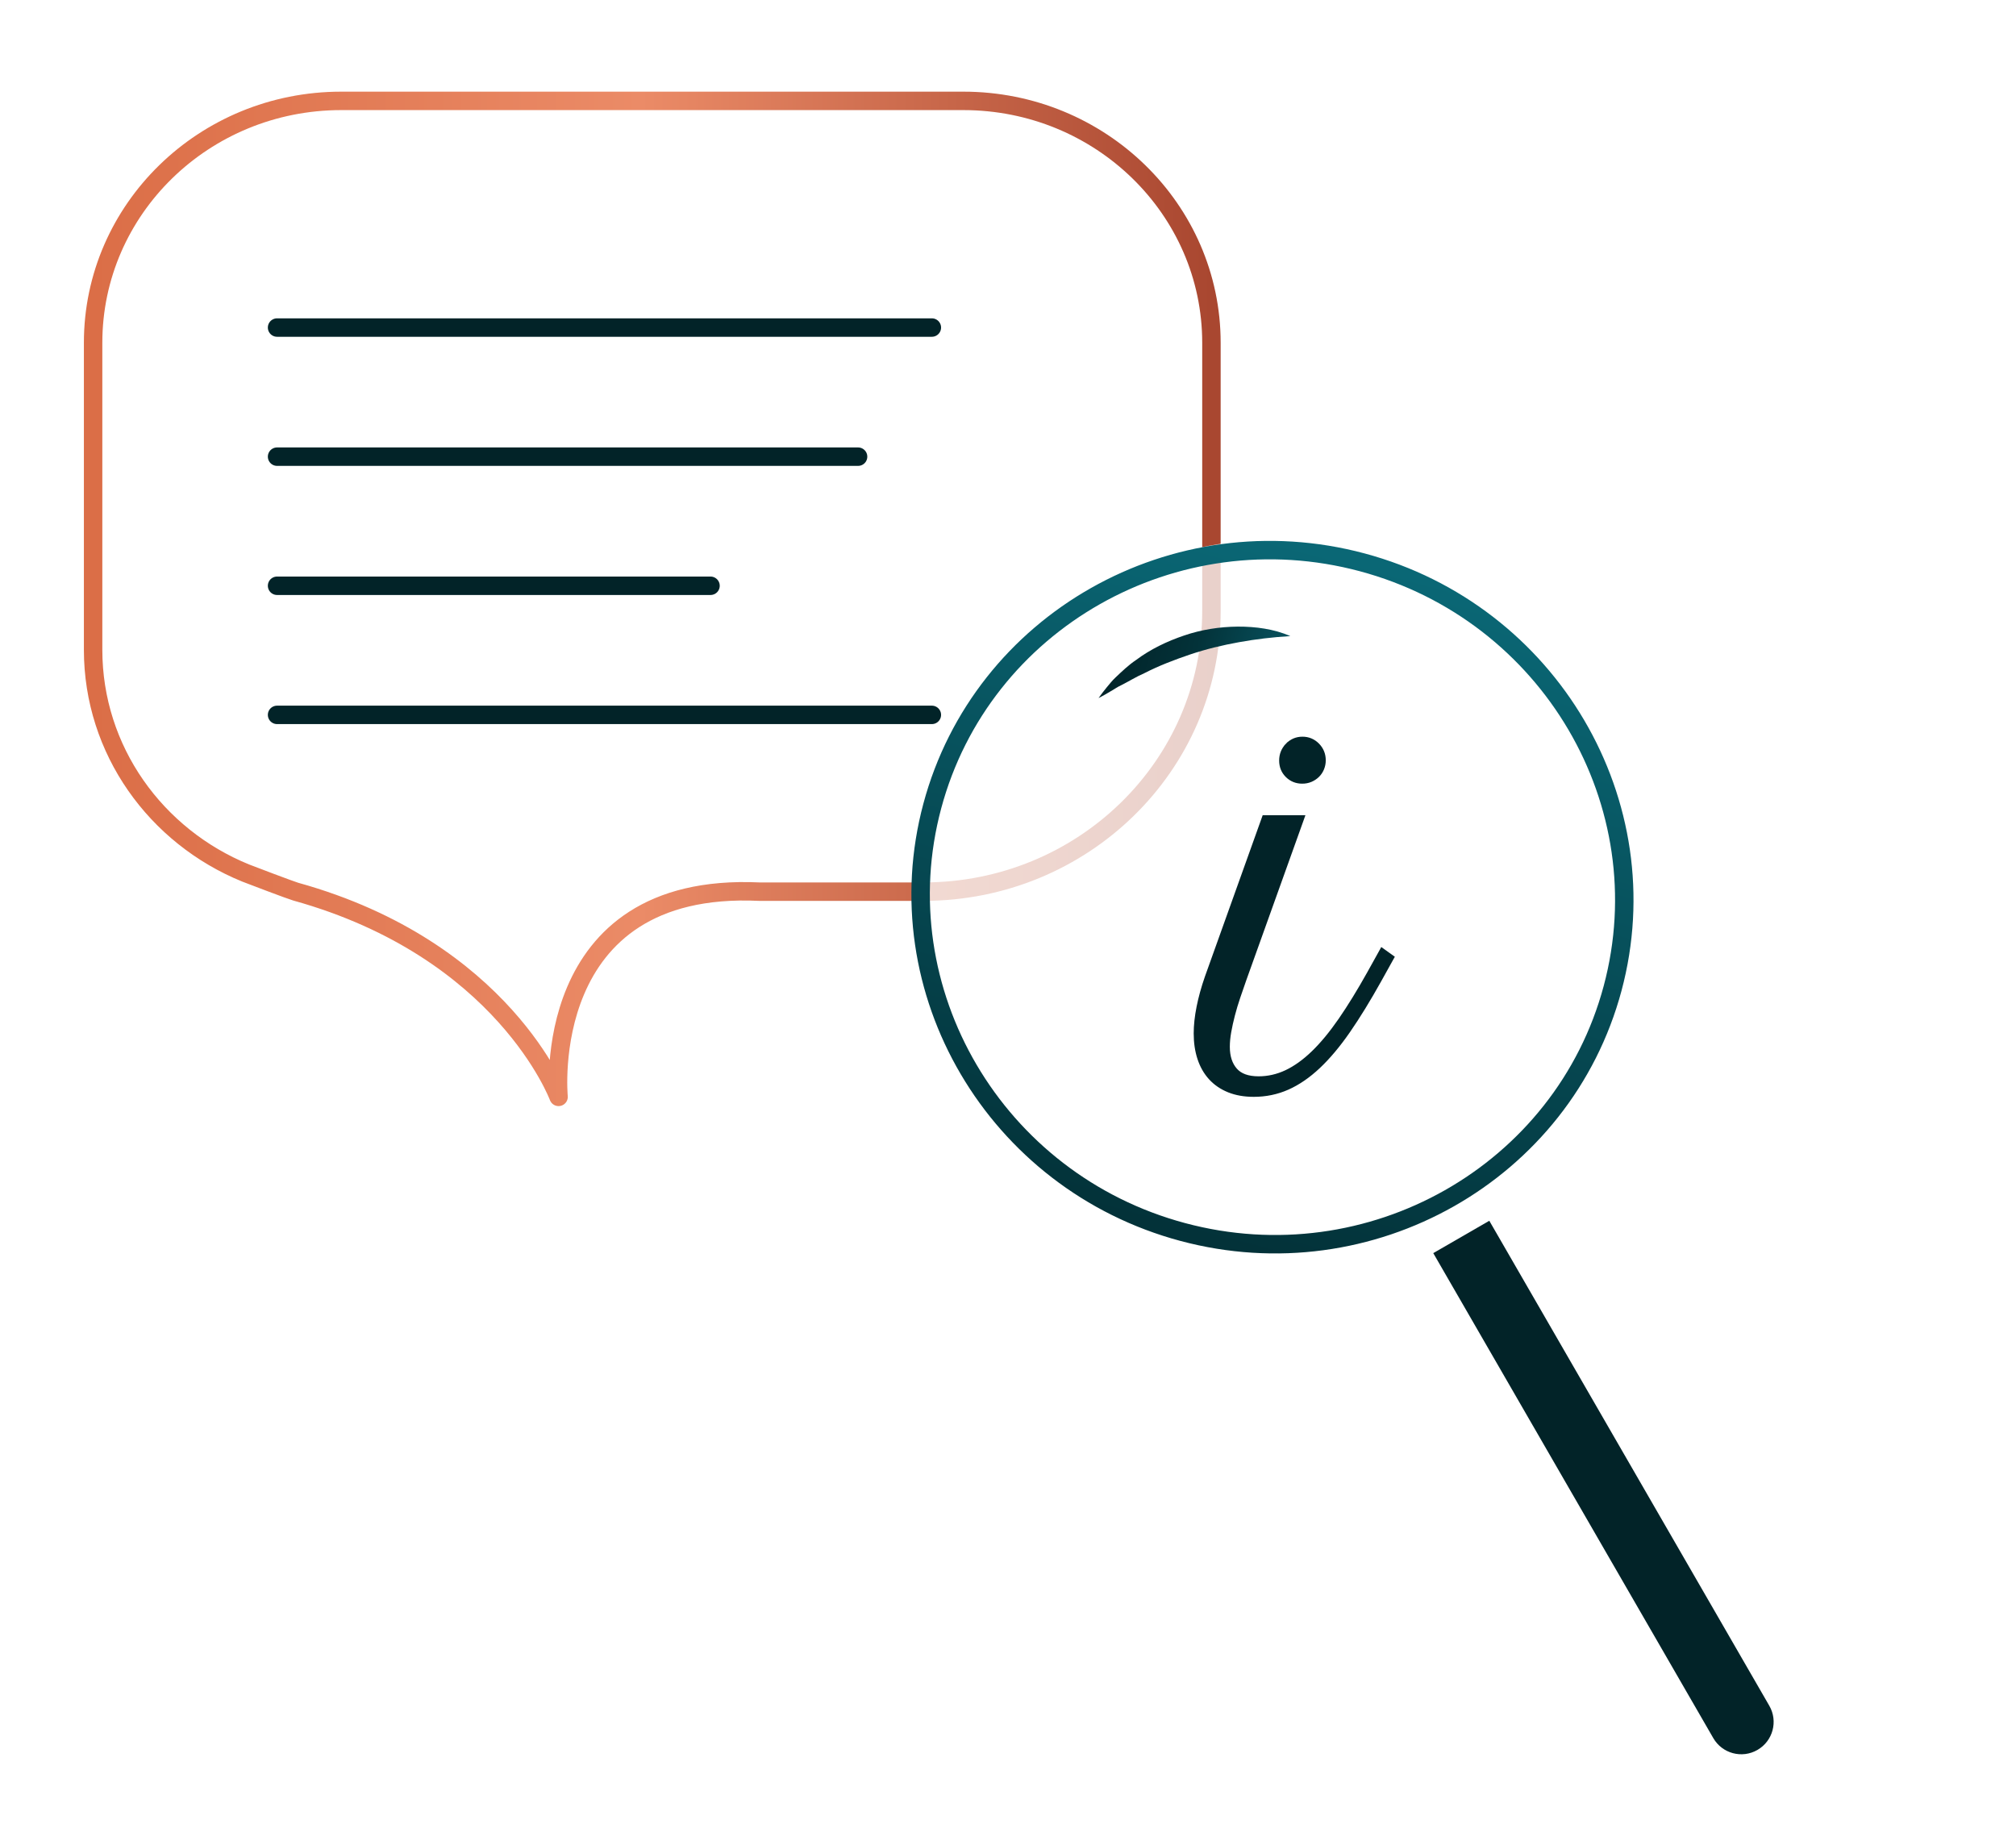 <svg width="189" height="173" viewBox="0 0 189 173" fill="none" xmlns="http://www.w3.org/2000/svg">
<g filter="url(#filter0_d)">
<path d="M88.587 6H30.256C17.413 6 7 16.152 7 28.677V57.459C7 66.886 12.902 74.966 21.296 78.388C21.706 78.553 25.57 80.018 25.996 80.136C45.503 85.558 50.637 99.376 50.637 99.376C50.637 99.376 48.66 79.161 69.457 80.136H84.853C99.758 80.136 111.843 68.352 111.843 53.819V28.677C111.843 16.152 101.43 6 88.587 6Z" fill="white" stroke="url(#paint0_linear)" stroke-width="1.729" stroke-linejoin="round"/>
<rect width="59.793" height="34.402" transform="translate(23.382 28.115)" fill="white"/>
<line x1="24.246" y1="27.251" x2="85.632" y2="27.251" stroke="#022328" stroke-width="1.729" stroke-linecap="round" stroke-linejoin="round"/>
<line x1="24.246" y1="39.355" x2="78.716" y2="39.355" stroke="#022328" stroke-width="1.729" stroke-linecap="round" stroke-linejoin="round"/>
<line x1="24.246" y1="51.459" x2="64.882" y2="51.459" stroke="#022328" stroke-width="1.729" stroke-linecap="round" stroke-linejoin="round"/>
<line x1="24.246" y1="63.563" x2="85.632" y2="63.563" stroke="#022328" stroke-width="1.729" stroke-linecap="round" stroke-linejoin="round"/>
</g>
<g filter="url(#filter1_d)">
<path d="M163.033 160.601C161.581 161.44 159.729 160.943 158.891 159.491L132.64 114.025L137.893 110.992L164.143 156.459C164.981 157.911 164.485 159.763 163.033 160.601Z" fill="#022328"/>
</g>
<path opacity="0.75" d="M110.881 115.504C93.299 110.792 82.824 92.651 87.536 75.068C92.247 57.485 110.389 47.011 127.971 51.722C145.554 56.434 156.028 74.575 151.317 92.158C146.606 109.741 128.464 120.215 110.881 115.504Z" fill="white"/>
<path d="M110.881 115.503C93.299 110.792 82.764 92.874 87.402 75.566C92.04 58.258 110.122 48.008 127.704 52.719C145.287 57.43 155.821 75.348 151.183 92.656C146.546 109.964 128.464 120.215 110.881 115.503Z" stroke="url(#paint1_linear)" stroke-width="1.729" stroke-miterlimit="10"/>
<path d="M102.989 65.445C103.226 65.103 103.487 64.777 103.748 64.451C104.017 64.131 104.277 63.795 104.585 63.51C105.193 62.934 105.805 62.345 106.506 61.876C107.86 60.861 109.416 60.119 111.026 59.575C112.637 59.026 114.34 58.762 116.03 58.746C117.714 58.739 119.426 58.965 120.971 59.635C119.306 59.735 117.72 59.924 116.161 60.206C114.608 60.486 113.085 60.851 111.604 61.348C110.132 61.847 108.665 62.401 107.258 63.125C106.526 63.441 105.857 63.866 105.131 64.232C104.758 64.397 104.437 64.64 104.075 64.838C103.728 65.049 103.369 65.252 102.989 65.445Z" fill="url(#paint2_linear)"/>
<path d="M118.682 76.643H118.529L118.478 76.787L113.162 91.635L113.161 91.637C112.824 92.608 112.567 93.535 112.391 94.424C112.215 95.31 112.125 96.131 112.125 96.884C112.125 97.739 112.239 98.518 112.47 99.221C112.702 99.927 113.045 100.535 113.507 101.04C113.968 101.545 114.54 101.935 115.214 102.207C115.89 102.48 116.668 102.615 117.538 102.615C118.654 102.615 119.705 102.399 120.693 101.961C121.679 101.525 122.641 100.864 123.581 99.981C124.52 99.098 125.453 97.983 126.385 96.638L126.385 96.637C127.314 95.294 128.287 93.708 129.306 91.879L129.306 91.879L130.39 89.928L130.484 89.76L130.327 89.647L129.765 89.244L129.567 89.103L129.45 89.315L128.366 91.265C127.437 92.927 126.544 94.382 125.685 95.627C124.827 96.871 123.978 97.898 123.135 98.714C122.292 99.528 121.448 100.13 120.604 100.53C119.763 100.925 118.892 101.123 117.994 101.123C116.961 101.123 116.242 100.844 115.789 100.327C115.324 99.796 115.08 99.073 115.08 98.136C115.08 97.713 115.123 97.248 115.212 96.742C115.302 96.234 115.42 95.702 115.564 95.148C115.707 94.594 115.877 94.033 116.07 93.465L116.07 93.465C116.264 92.891 116.458 92.331 116.652 91.781C116.653 91.78 116.653 91.78 116.653 91.78L121.974 76.932L122.077 76.643H121.77H118.682ZM123.502 69.867L123.501 69.865C123.118 69.48 122.651 69.282 122.105 69.282C121.558 69.282 121.087 69.483 120.707 69.878L120.861 70.026L120.707 69.878C120.328 70.272 120.136 70.75 120.136 71.302C120.136 71.851 120.322 72.322 120.7 72.695C121.077 73.068 121.542 73.255 122.084 73.255C122.362 73.255 122.625 73.206 122.87 73.101C123.108 72.998 123.317 72.86 123.497 72.686C123.681 72.508 123.822 72.295 123.923 72.052C124.025 71.805 124.074 71.548 124.074 71.281C124.074 70.729 123.881 70.255 123.502 69.867Z" fill="#022328" stroke="#022328" stroke-width="0.432"/>
<defs>
<filter id="filter0_d" x="0.083" y="0.813" width="122.135" height="110.668" filterUnits="userSpaceOnUse" color-interpolation-filters="sRGB">
<feFlood flood-opacity="0" result="BackgroundImageFix"/>
<feColorMatrix in="SourceAlpha" type="matrix" values="0 0 0 0 0 0 0 0 0 0 0 0 0 0 0 0 0 0 127 0"/>
<feMorphology radius="2.594" operator="erode" in="SourceAlpha" result="effect1_dropShadow"/>
<feOffset dx="1.729" dy="3.458"/>
<feGaussianBlur stdDeviation="5.188"/>
<feColorMatrix type="matrix" values="0 0 0 0 0 0 0 0 0 0 0 0 0 0 0 0 0 0 0.2 0"/>
<feBlend mode="normal" in2="BackgroundImageFix" result="effect1_dropShadow"/>
<feBlend mode="normal" in="SourceGraphic" in2="effect1_dropShadow" result="shape"/>
</filter>
<filter id="filter1_d" x="116.75" y="105.559" width="67.371" height="67.371" filterUnits="userSpaceOnUse" color-interpolation-filters="sRGB">
<feFlood flood-opacity="0" result="BackgroundImageFix"/>
<feColorMatrix in="SourceAlpha" type="matrix" values="0 0 0 0 0 0 0 0 0 0 0 0 0 0 0 0 0 0 127 0"/>
<feMorphology radius="2.594" operator="erode" in="SourceAlpha" result="effect1_dropShadow"/>
<feOffset dx="1.729" dy="3.458"/>
<feGaussianBlur stdDeviation="5.188"/>
<feColorMatrix type="matrix" values="0 0 0 0 0 0 0 0 0 0 0 0 0 0 0 0 0 0 0.2 0"/>
<feBlend mode="normal" in2="BackgroundImageFix" result="effect1_dropShadow"/>
<feBlend mode="normal" in="SourceGraphic" in2="effect1_dropShadow" result="shape"/>
</filter>
<linearGradient id="paint0_linear" x1="7" y1="52.686" x2="111.847" y2="52.686" gradientUnits="userSpaceOnUse">
<stop stop-color="#DB6E47"/>
<stop offset="0.49" stop-color="#EB8B67"/>
<stop offset="1" stop-color="#A94730"/>
</linearGradient>
<linearGradient id="paint1_linear" x1="127.704" y1="52.719" x2="110.881" y2="115.503" gradientUnits="userSpaceOnUse">
<stop stop-color="#0A6775"/>
<stop offset="1" stop-color="#033239"/>
</linearGradient>
<linearGradient id="paint2_linear" x1="103.573" y1="60.224" x2="119.69" y2="64.565" gradientUnits="userSpaceOnUse">
<stop offset="0.021" stop-color="#022328"/>
<stop offset="0.5" stop-color="#033239"/>
<stop offset="1" stop-color="#08525E"/>
</linearGradient>
</defs>
</svg>
